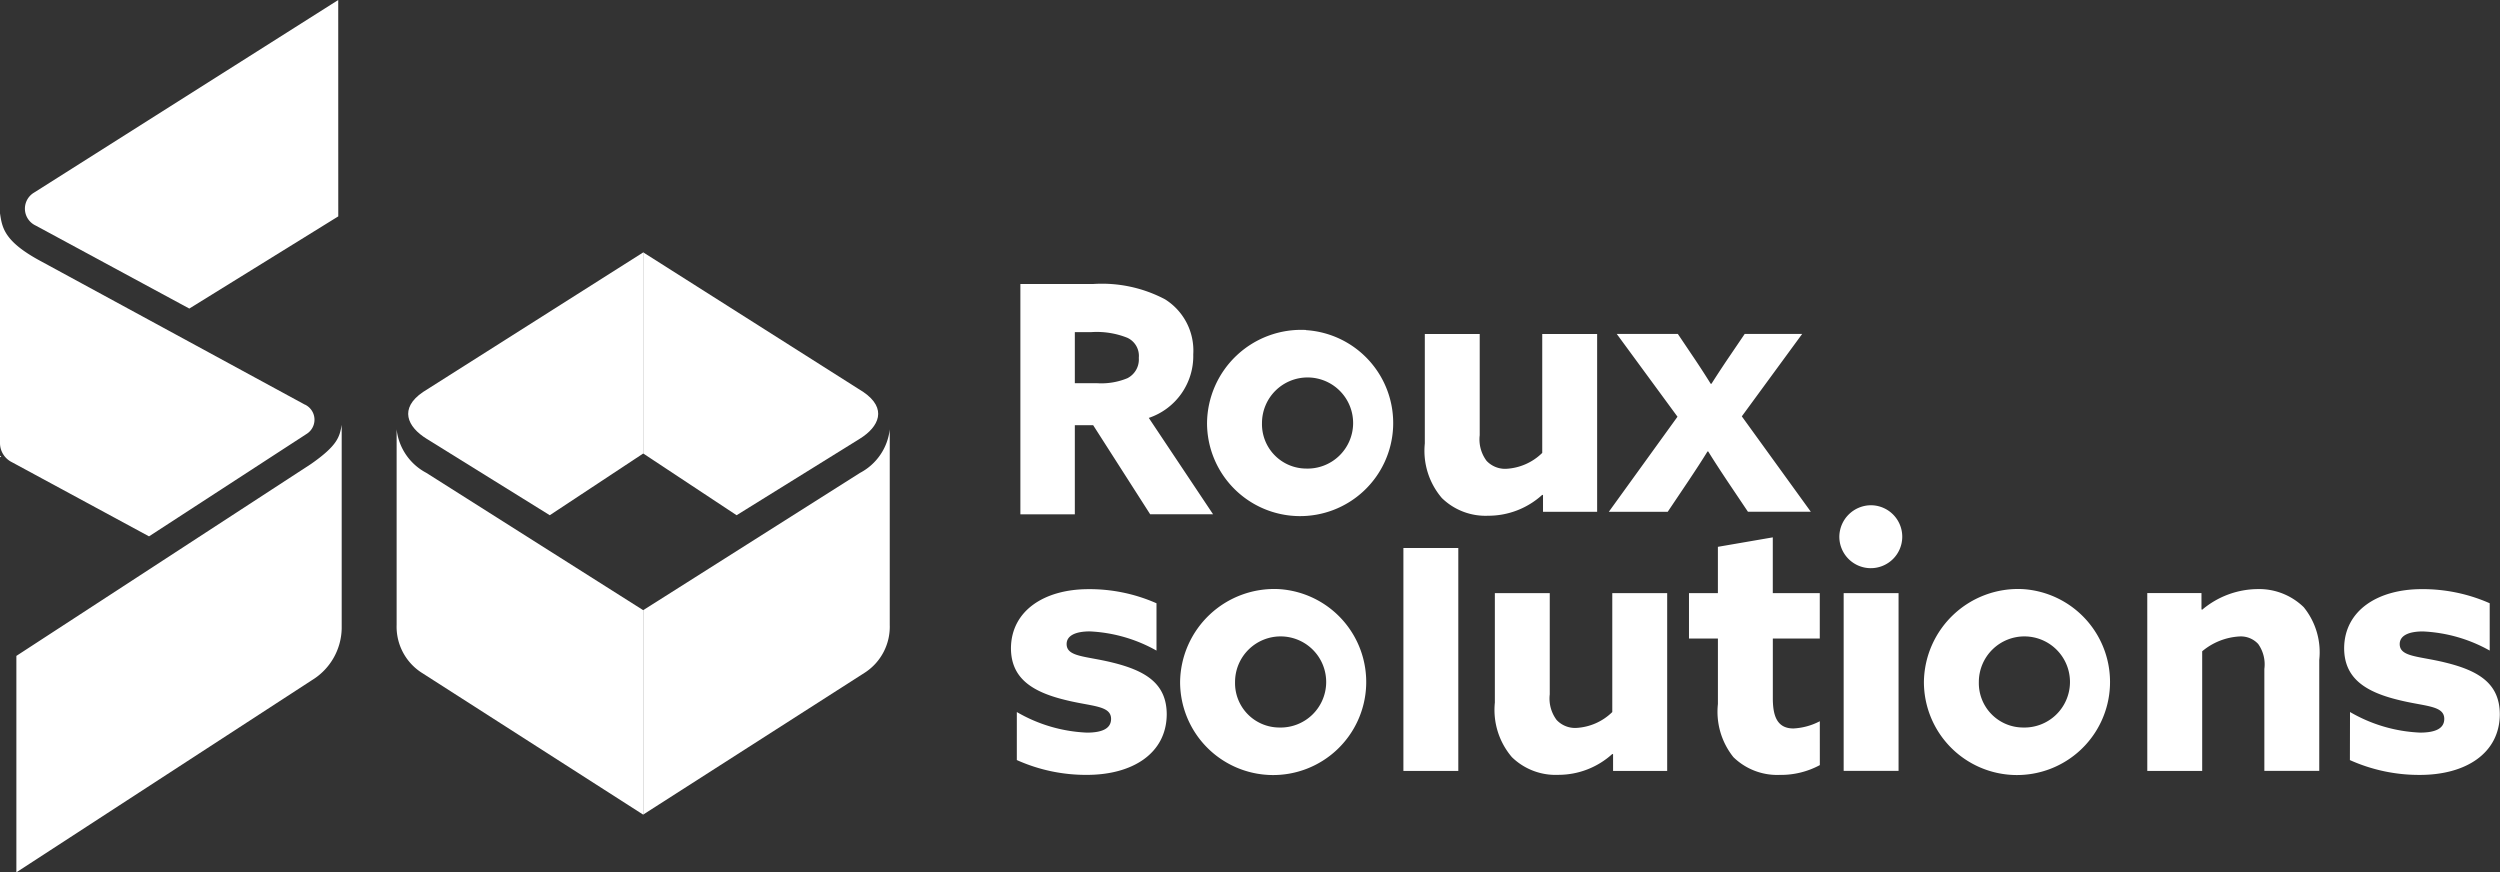 <?xml version="1.0" encoding="UTF-8"?>
<svg xmlns="http://www.w3.org/2000/svg" xmlns:xlink="http://www.w3.org/1999/xlink" id="Groupe_4459" data-name="Groupe 4459" width="132.063" height="46.08" viewBox="0 0 132.063 46.08">
  <rect x="0" y="0" width="132.063" height="46.08" fill="#333333" stroke="none"/>
  <defs>
    <clipPath id="clip-path">
      <rect id="Rectangle_2171" data-name="Rectangle 2171" width="132.063" height="46.08" fill="none"></rect>
    </clipPath>
    <clipPath id="clip-path-2">
      <rect id="Rectangle_2172" data-name="Rectangle 2172" width="0.068" height="0.079" fill="none"></rect>
    </clipPath>
  </defs>
  <g id="Groupe_4454" data-name="Groupe 4454" transform="translate(0 0)">
    <g id="Groupe_4453" data-name="Groupe 4453" clip-path="url(#clip-path)">
      <path id="Tracé_3780" data-name="Tracé 3780" d="M33.678,32.034l11.455-7.253a2.967,2.967,0,0,0,1.57-2.3V32.812a2.891,2.891,0,0,1-1.283,2.5L33.678,42.832Z" transform="translate(0.298 0.199)" fill="#fff" fill-rule="evenodd"></path>
      <path id="Tracé_3781" data-name="Tracé 3781" d="M38.613,27.1l6.5-4.035c1.032-.636,1.473-1.605.195-2.475L33.678,13.212V23.837Z" transform="translate(0.298 0.117)" fill="#fff" fill-rule="evenodd"></path>
      <path id="Tracé_3782" data-name="Tracé 3782" d="M33.793,32.034,22.338,24.78a2.967,2.967,0,0,1-1.57-2.3V32.811a2.89,2.89,0,0,0,1.283,2.5l11.742,7.524Z" transform="translate(0.184 0.199)" fill="#fff" fill-rule="evenodd"></path>
      <path id="Tracé_3783" data-name="Tracé 3783" d="M28.853,27.1l-6.5-4.035c-1.032-.636-1.473-1.605-.195-2.475l11.634-7.376V23.837Z" transform="translate(0.189 0.117)" fill="#fff" fill-rule="evenodd"></path>
      <path id="Tracé_3784" data-name="Tracé 3784" d="M0,24.154l.067-.043L0,24.074ZM17.867,0,1.8,10.174a.985.985,0,0,0,.081,1.739L10,16.3l7.869-4.87Z" transform="translate(0 0)" fill="#fff"></path>
      <rect id="Rectangle_2170" data-name="Rectangle 2170" width="0.067" height="0.08" transform="translate(0.002 12.641)" fill="#fff"></rect>
    </g>
  </g>
  <g id="Groupe_4456" data-name="Groupe 4456" transform="translate(0.002 12.641)">
    <g id="Groupe_4455" data-name="Groupe 4455" clip-path="url(#clip-path-2)">
      <path id="Tracé_3785" data-name="Tracé 3785" d="M0,12.53v.08l.067-.043Z" transform="translate(-0.002 -12.53)" fill="#fff"></path>
    </g>
  </g>
  <g id="Groupe_4458" data-name="Groupe 4458" transform="translate(0 0)">
    <g id="Groupe_4457" data-name="Groupe 4457" clip-path="url(#clip-path)">
      <path id="Tracé_3786" data-name="Tracé 3786" d="M16.105,21.276,2.148,13.693C.2,12.646.114,11.915,0,11.172V23.329a1.13,1.13,0,0,0,.623.984l7.249,3.921,8.307-5.4a.885.885,0,0,0-.074-1.562" transform="translate(0 0.099)" fill="#fff"></path>
      <path id="Tracé_3787" data-name="Tracé 3787" d="M16.408,24.322.857,34.451V45.883L16.478,35.728A3.27,3.27,0,0,0,18.042,33V22.248c-.112.625-.2,1.076-1.633,2.074" transform="translate(0.008 0.197)" fill="#fff"></path>
      <path id="Tracé_3788" data-name="Tracé 3788" d="M59.689,18.761a1.112,1.112,0,0,1-.6,1.086,3.593,3.593,0,0,1-1.588.266H56.31v-2.7h.875a4.355,4.355,0,0,1,1.9.3,1.05,1.05,0,0,1,.605,1.054m.527,3.178a3.446,3.446,0,0,0,2.349-3.359,3.193,3.193,0,0,0-1.493-2.907,7.138,7.138,0,0,0-3.771-.809H53.434V27.037H56.31V22.329h.968l3.012,4.707h3.323Zm8.309,2.676a2.407,2.407,0,1,0-2.329-2.407,2.344,2.344,0,0,0,2.329,2.407m0-7.312a4.917,4.917,0,1,1-5.232,4.906A4.974,4.974,0,0,1,68.524,17.3m12.482,8.705a4.232,4.232,0,0,1-2.865,1.108,3.3,3.3,0,0,1-2.443-.936,3.839,3.839,0,0,1-.9-2.882V17.512h2.9v5.346a1.893,1.893,0,0,0,.363,1.356,1.343,1.343,0,0,0,1.031.42,2.94,2.94,0,0,0,1.909-.84v-6.28h2.9v9.392H81.042v-.878Zm7.14-4.123-3.208-4.372h3.227l.706,1.05c.363.535.687,1.031,1.031,1.584h.038c.363-.572.706-1.088,1.031-1.565l.725-1.069h3.036l-3.188,4.353,3.646,5.04H91.868L90.78,25.282c-.381-.573-.706-1.069-1.011-1.565h-.038c-.306.5-.631.992-1.012,1.565l-1.09,1.623H84.518Zm-34.9,15.6a8.019,8.019,0,0,0,3.7,1.088c.8,0,1.279-.21,1.279-.725,0-.726-1.05-.649-2.463-1.012-1.776-.439-2.826-1.183-2.826-2.73.019-1.985,1.776-3.112,4.1-3.112a8.753,8.753,0,0,1,3.588.746v2.5A7.909,7.909,0,0,0,57.1,33.223c-.765,0-1.223.228-1.223.668,0,.687,1.012.63,2.406.974,1.794.439,2.882,1.127,2.882,2.749-.019,2.062-1.814,3.188-4.219,3.188a8.908,8.908,0,0,1-3.7-.783ZM67.1,38.3A2.407,2.407,0,1,0,64.774,35.9,2.344,2.344,0,0,0,67.1,38.3m0-7.311A4.916,4.916,0,1,1,61.871,35.9,4.974,4.974,0,0,1,67.1,30.989m6.567-2.172h2.9V40.592h-2.9ZM84.706,39.695A4.235,4.235,0,0,1,81.841,40.8a3.3,3.3,0,0,1-2.443-.935,3.835,3.835,0,0,1-.9-2.882V31.2h2.9v5.347a1.891,1.891,0,0,0,.363,1.355,1.337,1.337,0,0,0,1.03.42,2.94,2.94,0,0,0,1.91-.839V31.2h2.9v9.393H84.743v-.878Zm10.959.591a4.328,4.328,0,0,1-2.12.517,3.313,3.313,0,0,1-2.444-.936,3.833,3.833,0,0,1-.82-2.807V33.6H88.753V31.2H90.28V28.755l2.9-.5V31.2h2.482V33.6H93.182v3.15c0,.917.211,1.6,1.089,1.6a3.363,3.363,0,0,0,1.393-.382ZM96.924,31.2h2.9v9.392h-2.9Zm1.452-4.641a1.662,1.662,0,1,1-1.681,1.662,1.679,1.679,0,0,1,1.681-1.662M106.394,38.3a2.407,2.407,0,1,0-2.329-2.405,2.344,2.344,0,0,0,2.329,2.405m0-7.311a4.916,4.916,0,1,1-5.231,4.906,4.974,4.974,0,0,1,5.231-4.906m6.568.21h2.863v.859l.038.019a4.6,4.6,0,0,1,2.9-1.089,3.378,3.378,0,0,1,2.463.955,3.775,3.775,0,0,1,.821,2.787v5.861h-2.9V35.208a1.863,1.863,0,0,0-.324-1.318,1.244,1.244,0,0,0-.993-.4,3.355,3.355,0,0,0-1.967.783v6.319h-2.9Z" transform="translate(0.468 0.131)" fill="#fff"></path>
      <path id="Tracé_3789" data-name="Tracé 3789" d="M123.054,37.339a8.025,8.025,0,0,0,3.7,1.088c.8,0,1.279-.21,1.279-.725,0-.726-1.05-.649-2.464-1.012-1.776-.439-2.825-1.183-2.825-2.73.018-1.985,1.776-3.112,4.1-3.112a8.754,8.754,0,0,1,3.589.746v2.5a7.909,7.909,0,0,0-3.531-1.011c-.765,0-1.223.228-1.223.668,0,.687,1.012.63,2.405.974,1.8.439,2.883,1.127,2.883,2.749-.02,2.062-1.814,3.188-4.219,3.188a8.916,8.916,0,0,1-3.7-.783Z" transform="translate(1.086 0.273)" fill="#fff"></path>
    </g>
  </g>
</svg>
